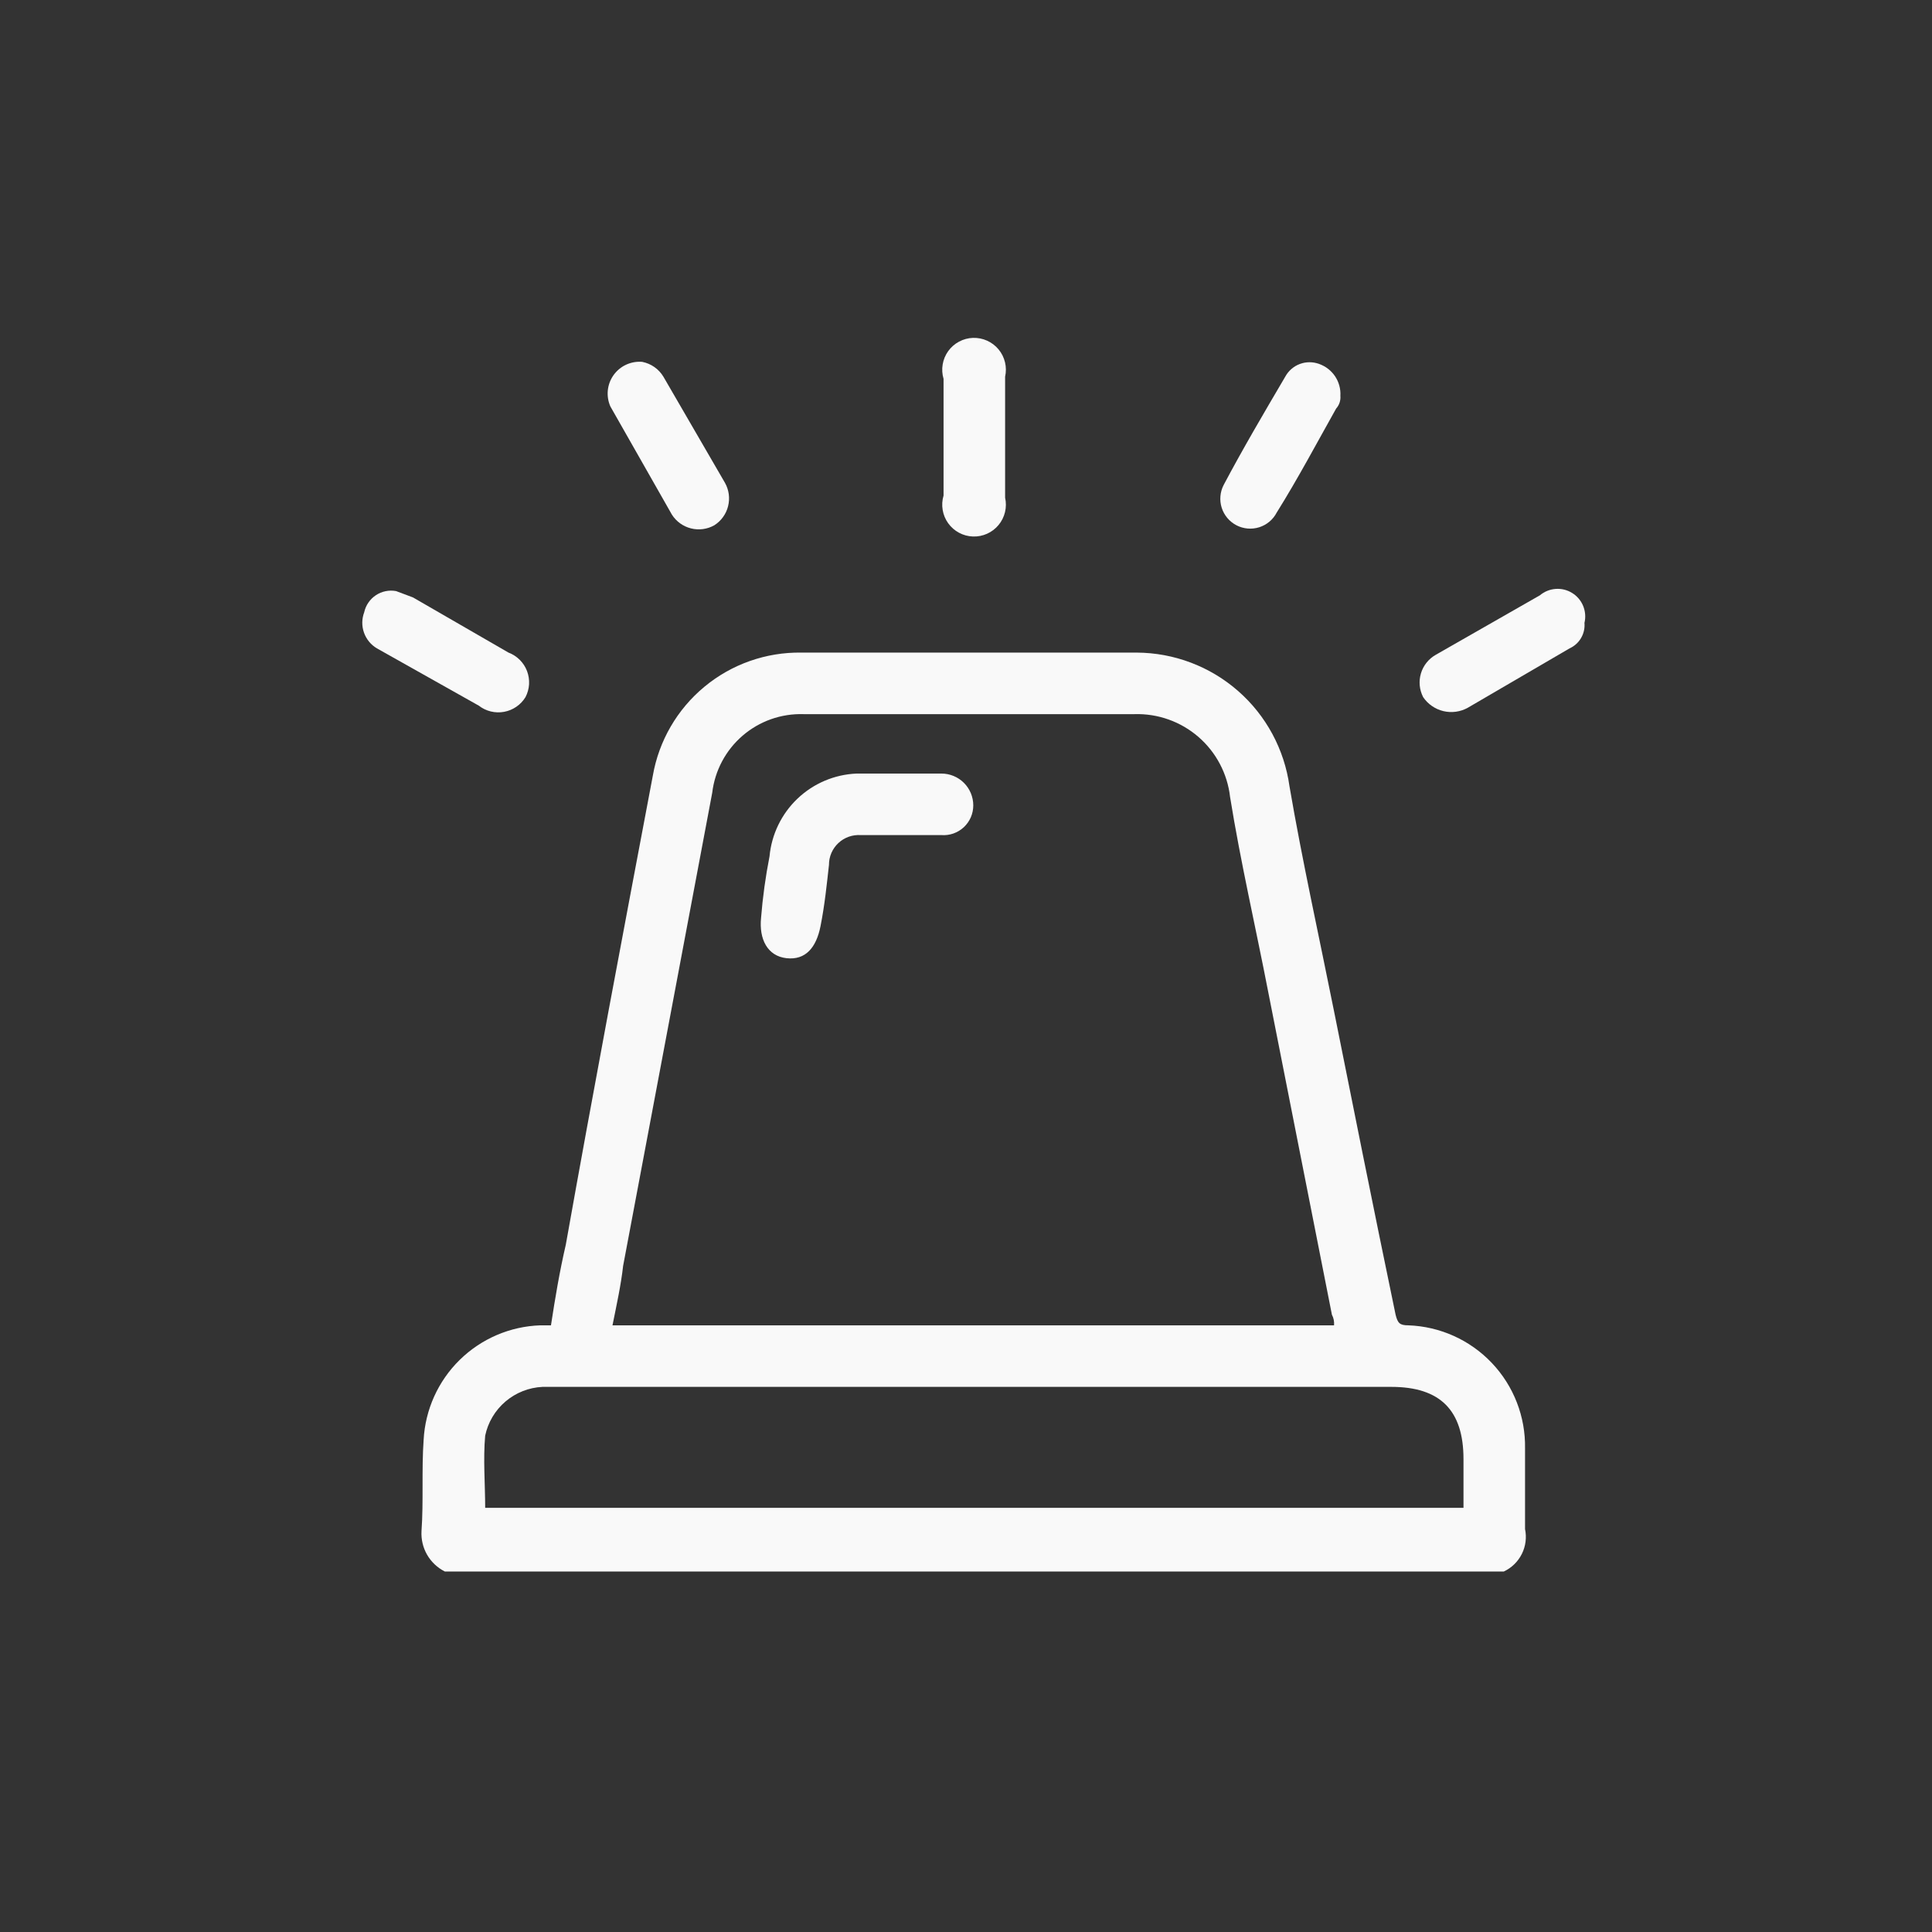 <svg width="78" height="78" viewBox="0 0 78 78" fill="none" xmlns="http://www.w3.org/2000/svg">
<rect x="0" y="0" width="78" height="78" fill="#333333" stroke="none"/>
<mask id="mask0_555_13894" style="mask-type:alpha" maskUnits="userSpaceOnUse" x="0" y="0" width="78" height="78">
<rect width="78" height="78" fill="#D9D9D9"/>
</mask>
<g mask="url(#mask0_555_13894)">
<path d="M17.96 63.446C17.661 63.296 17.413 63.062 17.245 62.773C17.078 62.484 16.999 62.152 17.017 61.818C17.103 60.618 17.017 59.333 17.103 58.134C17.167 56.913 17.686 55.76 18.559 54.903C19.431 54.047 20.593 53.548 21.815 53.507H22.244C22.415 52.393 22.586 51.365 22.843 50.251C23.957 43.997 25.157 37.657 26.356 31.317C26.601 29.91 27.339 28.637 28.439 27.726C29.538 26.815 30.926 26.326 32.354 26.347H45.891C47.397 26.354 48.85 26.903 49.983 27.895C51.116 28.886 51.853 30.253 52.06 31.745C52.574 34.744 53.259 37.828 53.859 40.827C54.459 43.826 55.487 48.966 56.344 53.079C56.429 53.422 56.515 53.507 56.858 53.507C58.138 53.552 59.349 54.098 60.231 55.028C61.112 55.957 61.593 57.196 61.57 58.477V61.732C61.641 62.073 61.596 62.427 61.44 62.738C61.284 63.049 61.028 63.299 60.713 63.446H17.96ZM53.859 53.507C53.872 53.359 53.843 53.21 53.773 53.079L51.203 40.056C50.689 37.4 50.089 34.829 49.661 32.173C49.554 31.235 49.098 30.37 48.384 29.751C47.67 29.133 46.75 28.804 45.805 28.832H32.439C31.54 28.804 30.663 29.114 29.981 29.701C29.299 30.288 28.862 31.109 28.755 32.002L25.157 51.108C25.071 51.879 24.9 52.65 24.728 53.507H53.859ZM59.085 60.876V58.905C59.085 56.934 58.143 55.992 56.172 55.992H21.901C21.352 56.018 20.827 56.226 20.408 56.582C19.989 56.939 19.701 57.424 19.588 57.962C19.502 58.905 19.588 59.933 19.588 60.876H59.085Z" fill="#F9F9F9"/>
<path d="M38.094 17.694V15.295C38.038 15.106 38.025 14.908 38.058 14.714C38.09 14.52 38.166 14.336 38.281 14.176C38.396 14.017 38.545 13.885 38.719 13.793C38.892 13.7 39.084 13.648 39.281 13.641C39.477 13.635 39.673 13.673 39.852 13.754C40.031 13.834 40.19 13.955 40.315 14.106C40.441 14.258 40.529 14.436 40.575 14.627C40.621 14.818 40.622 15.017 40.579 15.209V20.093C40.622 20.284 40.621 20.483 40.575 20.675C40.529 20.866 40.441 21.044 40.315 21.195C40.19 21.347 40.031 21.468 39.852 21.548C39.673 21.629 39.477 21.667 39.281 21.66C39.084 21.654 38.892 21.602 38.719 21.509C38.545 21.416 38.396 21.285 38.281 21.125C38.166 20.966 38.09 20.782 38.058 20.588C38.025 20.394 38.038 20.195 38.094 20.007V17.694Z" fill="#F9F9F9"/>
<path d="M25.927 14.609C26.104 14.644 26.272 14.715 26.419 14.818C26.567 14.921 26.691 15.055 26.784 15.209L29.269 19.493C29.43 19.779 29.475 20.116 29.395 20.435C29.316 20.754 29.117 21.03 28.84 21.206C28.554 21.368 28.217 21.413 27.898 21.333C27.58 21.254 27.303 21.055 27.127 20.778L24.642 16.409C24.552 16.204 24.517 15.98 24.539 15.758C24.562 15.537 24.642 15.324 24.772 15.143C24.902 14.961 25.076 14.817 25.279 14.723C25.482 14.63 25.705 14.59 25.927 14.609V14.609Z" fill="#F9F9F9"/>
<path d="M54.115 15.98C54.123 16.073 54.112 16.166 54.083 16.255C54.053 16.343 54.006 16.425 53.944 16.494C53.173 17.865 52.402 19.322 51.545 20.692C51.472 20.833 51.372 20.958 51.251 21.06C51.129 21.162 50.989 21.239 50.838 21.287C50.687 21.334 50.527 21.352 50.37 21.338C50.212 21.324 50.058 21.28 49.917 21.206C49.777 21.133 49.652 21.033 49.55 20.912C49.448 20.79 49.371 20.65 49.323 20.499C49.275 20.348 49.258 20.189 49.272 20.031C49.285 19.873 49.33 19.719 49.403 19.579C50.174 18.122 51.031 16.666 51.888 15.209C52.016 14.972 52.225 14.79 52.477 14.695C52.729 14.601 53.007 14.601 53.259 14.695C53.522 14.787 53.747 14.963 53.902 15.194C54.056 15.426 54.131 15.702 54.115 15.98V15.98Z" fill="#F9F9F9"/>
<path d="M15.989 23.863L16.674 24.12L20.53 26.347C20.7 26.411 20.855 26.511 20.984 26.64C21.113 26.768 21.213 26.922 21.278 27.093C21.342 27.263 21.37 27.445 21.36 27.626C21.349 27.808 21.299 27.985 21.215 28.146C21.12 28.301 20.995 28.433 20.845 28.535C20.696 28.637 20.527 28.707 20.349 28.739C20.171 28.772 19.988 28.766 19.813 28.723C19.637 28.68 19.473 28.6 19.33 28.489L15.217 26.176C14.974 26.033 14.789 25.808 14.695 25.541C14.601 25.275 14.604 24.984 14.704 24.719C14.765 24.438 14.934 24.192 15.173 24.032C15.413 23.872 15.705 23.812 15.989 23.863V23.863Z" fill="#F9F9F9"/>
<path d="M63.969 25.148C63.988 25.36 63.94 25.573 63.833 25.757C63.725 25.942 63.563 26.088 63.369 26.176L59.257 28.575C58.957 28.741 58.607 28.789 58.274 28.71C57.941 28.63 57.65 28.43 57.457 28.146C57.304 27.85 57.271 27.505 57.367 27.186C57.463 26.866 57.68 26.596 57.971 26.433L62.17 24.034C62.349 23.883 62.572 23.793 62.806 23.776C63.039 23.759 63.273 23.816 63.472 23.94C63.672 24.063 63.827 24.246 63.916 24.463C64.005 24.68 64.024 24.92 63.969 25.148V25.148Z" fill="#F9F9F9"/>
<path d="M36.38 33.715H34.753C34.588 33.704 34.423 33.726 34.267 33.781C34.112 33.836 33.969 33.922 33.849 34.035C33.728 34.148 33.632 34.284 33.566 34.435C33.501 34.587 33.467 34.75 33.468 34.915C33.382 35.686 33.296 36.543 33.125 37.4C32.953 38.256 32.525 38.77 31.754 38.685C30.983 38.599 30.64 37.914 30.726 37.057C30.792 36.223 30.907 35.393 31.068 34.572C31.151 33.684 31.552 32.857 32.198 32.242C32.844 31.628 33.691 31.268 34.581 31.231H38.008C38.349 31.231 38.676 31.366 38.917 31.607C39.158 31.848 39.294 32.175 39.294 32.516C39.294 32.681 39.26 32.844 39.195 32.996C39.129 33.147 39.033 33.283 38.913 33.396C38.792 33.508 38.649 33.595 38.494 33.65C38.338 33.705 38.173 33.727 38.008 33.715H36.38Z" fill="#F9F9F9"/>
</g>
</svg>
